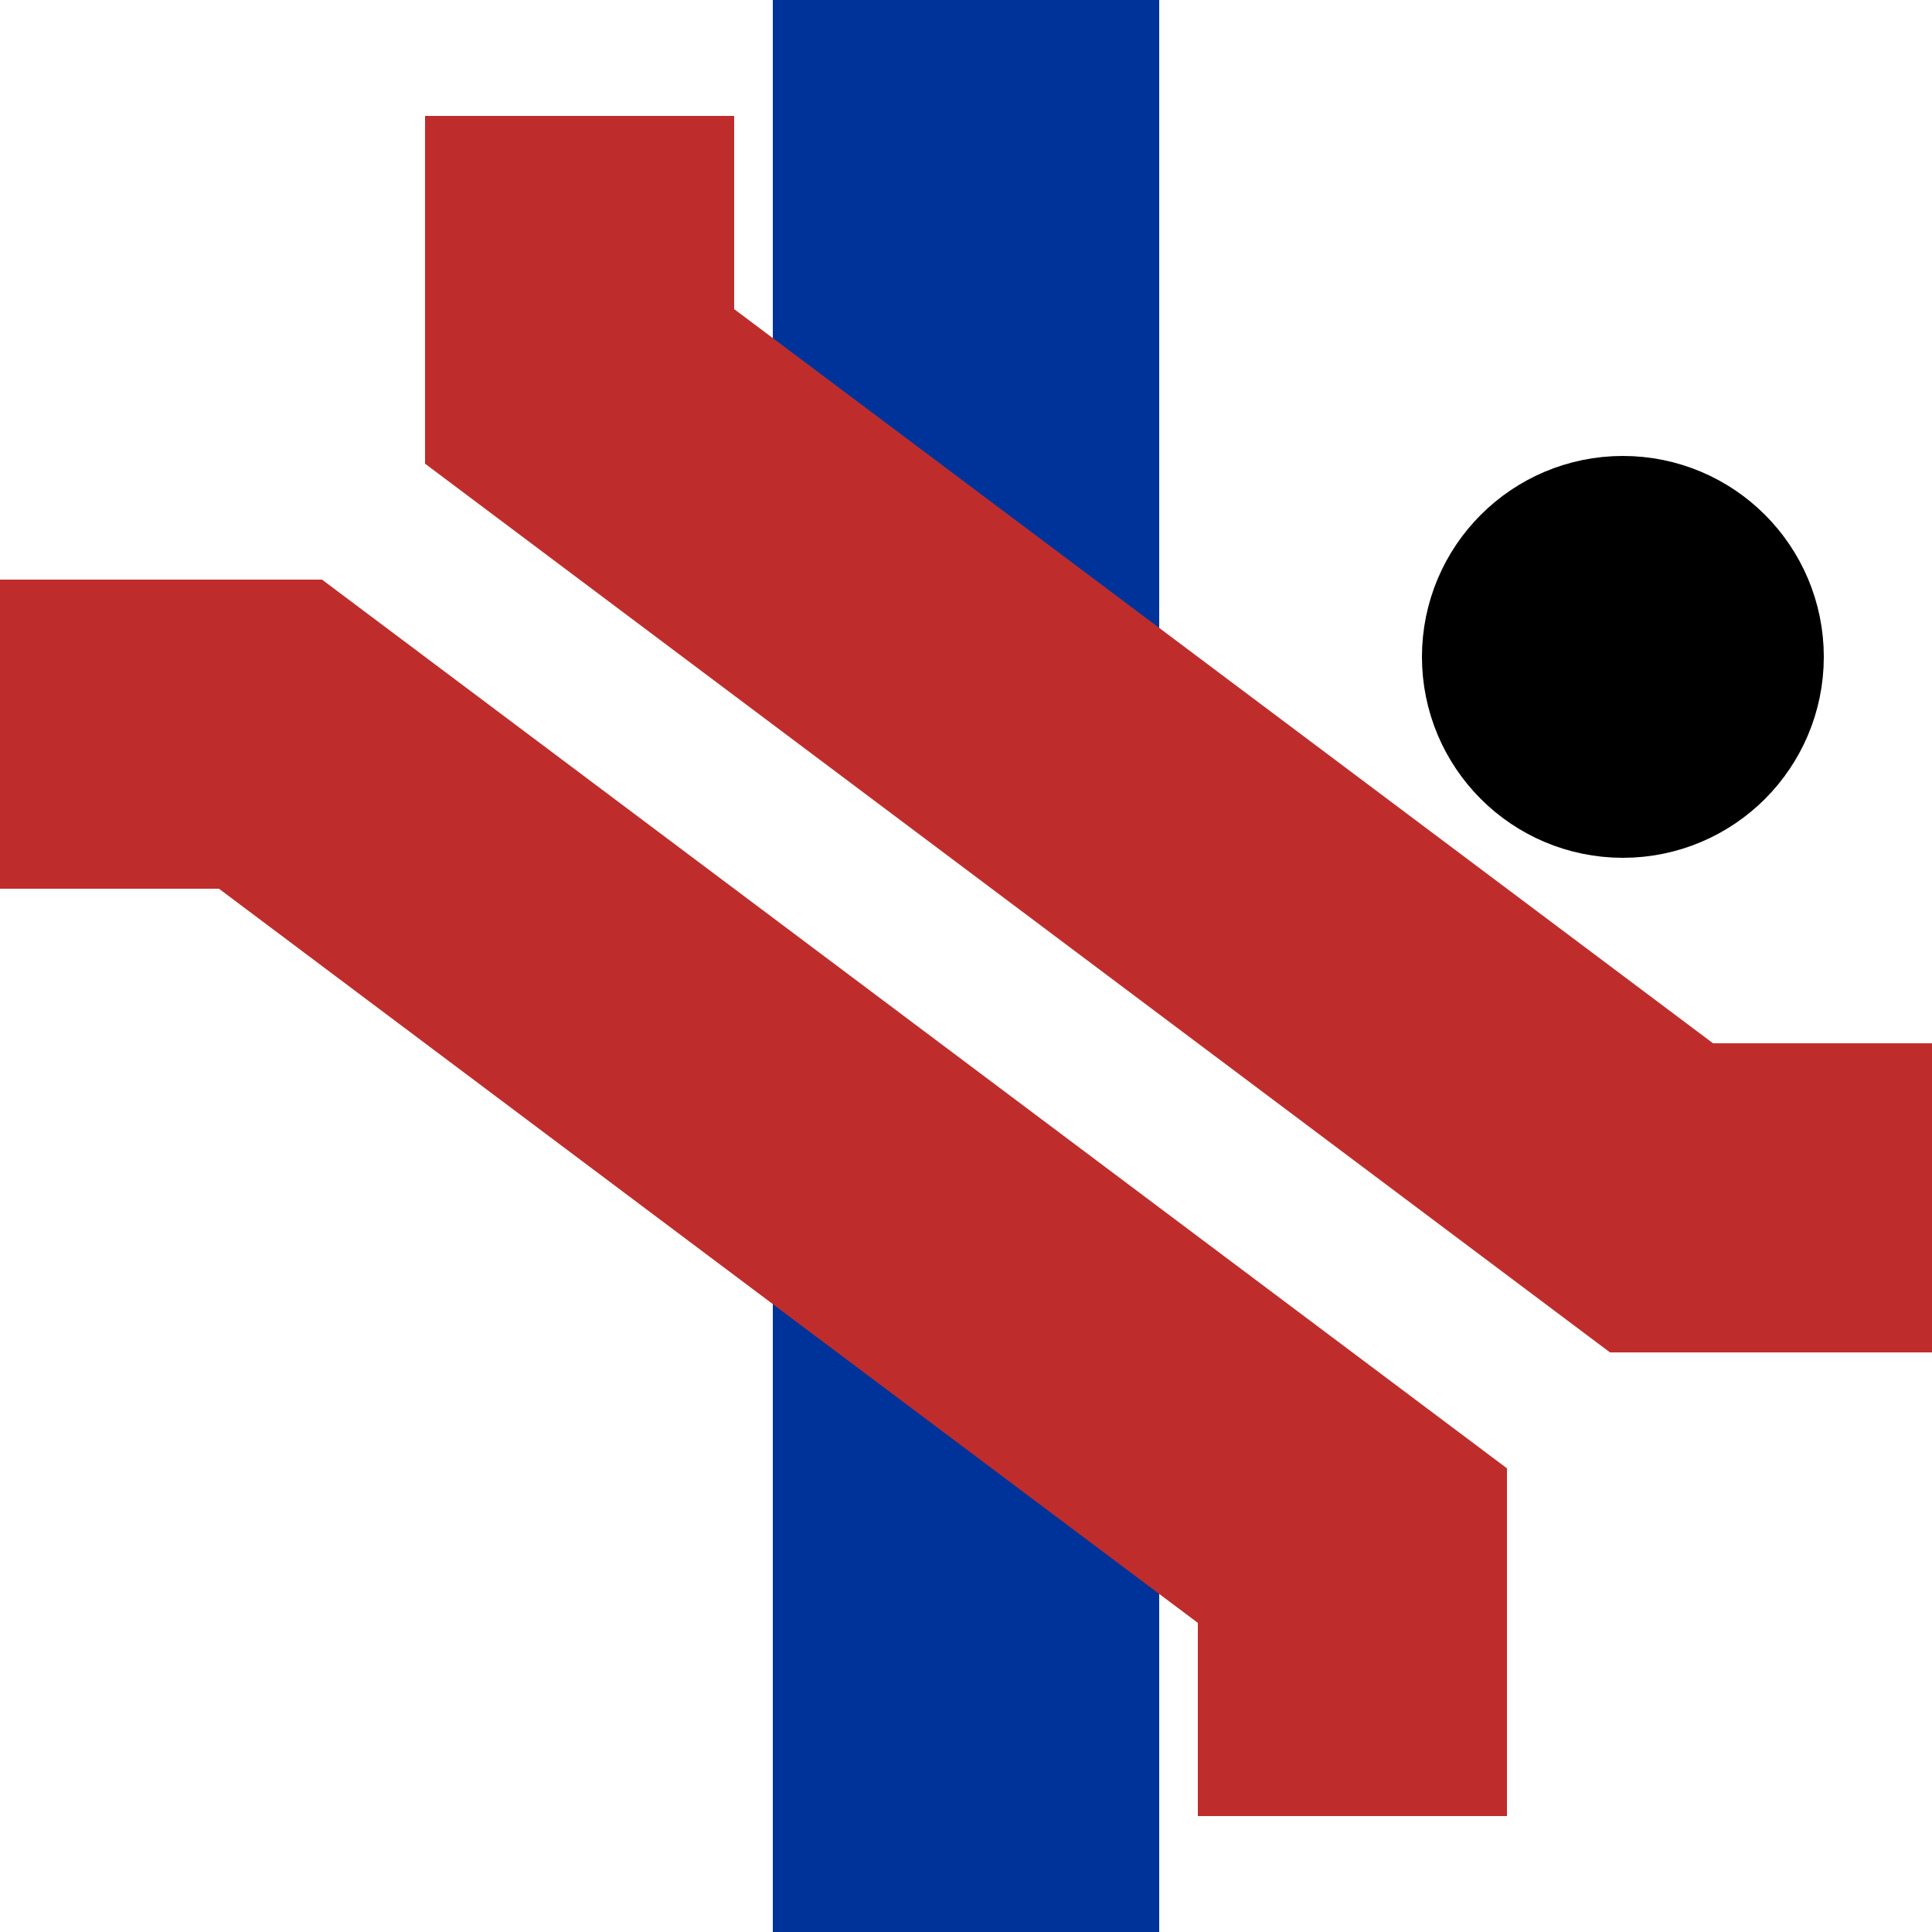 <?xml version="1.0" encoding="UTF-8" standalone="no"?>
<!DOCTYPE svg PUBLIC "-//W3C//DTD SVG 1.1//EN" "http://www.w3.org/Graphics/SVG/1.1/DTD/svg11.dtd">
<!-- Created by Bob Evens for Wikipedia -->
<svg xmlns="http://www.w3.org/2000/svg" width="500" height="500" viewBox="0 0 500 500">
<title>
 BS: A-road swing bridge over canal
</title>
 <defs>
  <style type="text/css">
    .ukerb {fill:#1F1A17}
    .uroad {fill:#be2d2c}
    .ublue {fill:#003399}
    .uwall {fill:#80A080}
  </style>
 </defs>
  <g>
    <rect id="canal01" class="ublue" width="100" height="180" x="200" y="0" />
    <rect id="canal02" class="ublue" width="100" height="180" x="200" y="320" />
    <polyline id="road1" style="fill:none;stroke:#be2d2c;stroke-width:80"
         points="0,190 70,190 350,400 350,470" />
    <polyline id="road2" style="fill:none;stroke:#be2d2c;stroke-width:80"
         points="150,30 150,100 430,310 500,310" />
    <circle id="pivot" style="fill:none; stroke:#000000; stroke-width:52" cx="420" cy="170" r="26"/>
  </g>
</svg>